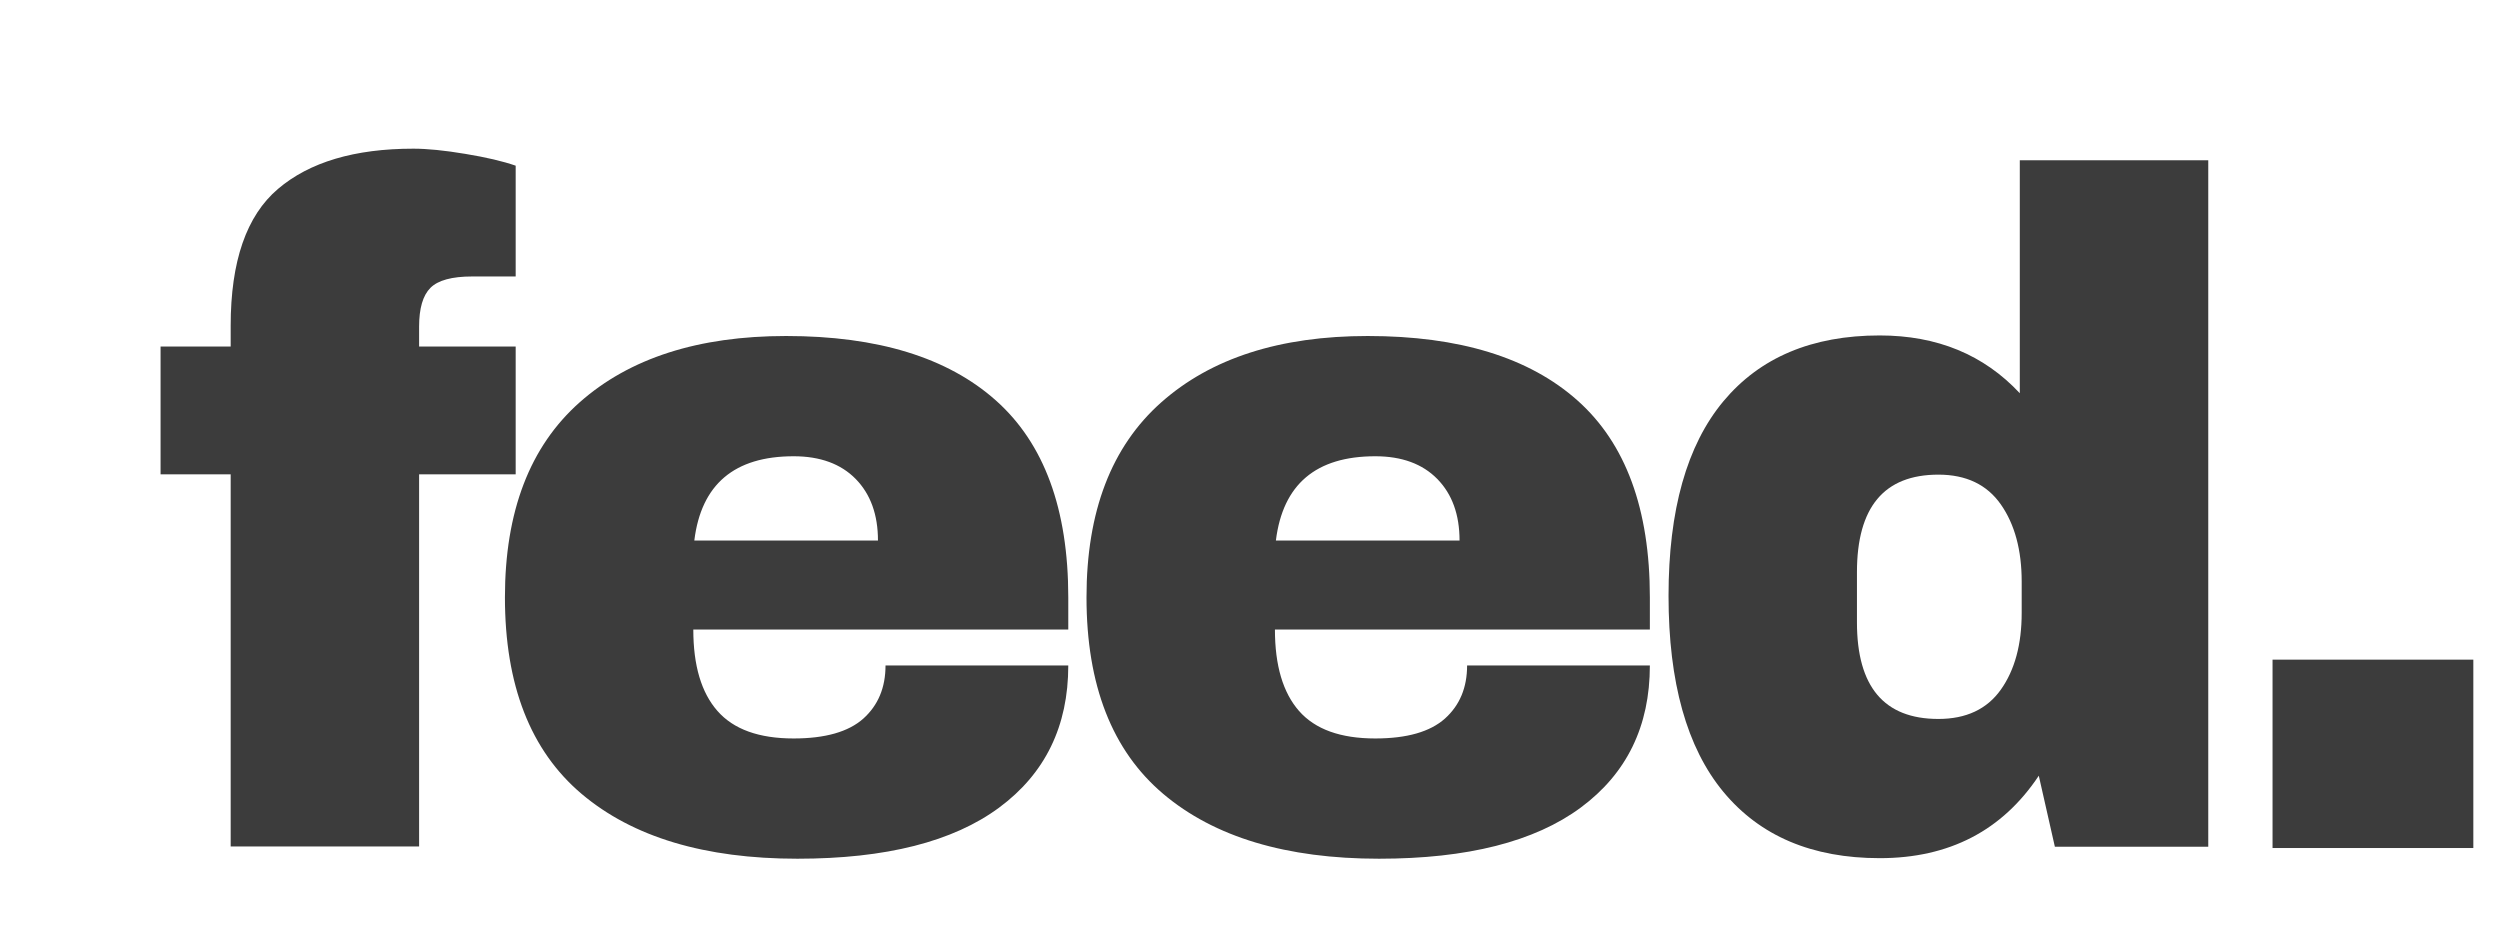 <?xml version="1.0" encoding="UTF-8" standalone="no" ?>
<!DOCTYPE svg PUBLIC "-//W3C//DTD SVG 1.1//EN" "http://www.w3.org/Graphics/SVG/1.1/DTD/svg11.dtd">
<svg xmlns="http://www.w3.org/2000/svg"
    xmlns:xlink="http://www.w3.org/1999/xlink" version="1.1" width="84" height="32" viewBox="0 0 84 32" fill="none" xml:space="preserve">
    <desc>Created with Fabric.js 5.2.4</desc>
    <defs>
    </defs>
    <g transform="matrix(1 0 0 1 540 540)" id="fa41c7a7-fa39-4b6c-96cb-bcb458ff4193">
        <rect style="stroke: none; stroke-width: 1; stroke-dasharray: none; stroke-linecap: butt; stroke-dashoffset: 0; stroke-linejoin: miter; stroke-miterlimit: 4; fill: rgb(255,255,255); fill-rule: nonzero; opacity: 1; visibility: hidden;" vector-effect="non-scaling-stroke" x="-540" y="-540" rx="0" ry="0" width="1080" height="1080" />
    </g>
    <g transform="matrix(1 0 0 1 540 540)" id="d7ea5e24-fb6a-41b9-acd5-af0fd0af213b">
    </g>
    <g transform="matrix(0.38 0 0 0.38 11.36 16.72)">
        <path style="stroke: none; stroke-width: 1; stroke-dasharray: none; stroke-linecap: butt; stroke-dashoffset: 0; stroke-linejoin: miter; stroke-miterlimit: 4; fill: rgb(60,60,60); fill-rule: nonzero; opacity: 1;" vector-effect="non-scaling-stroke" transform=" translate(-423.81, -284.12)" d="M 430.465 253.266 C 431.691 253.266 433.227 253.418 435.066 253.727 C 436.91 254.031 438.391 254.379 439.512 254.77 L 439.512 264.566 L 435.66 264.566 C 433.875 264.566 432.645 264.902 431.977 265.57 C 431.305 266.242 430.973 267.387 430.973 269 L 430.973 270.762 L 439.512 270.762 L 439.512 282.062 L 430.973 282.062 L 430.973 314.965 L 414.312 314.965 L 414.312 282.062 L 408.113 282.062 L 408.113 270.762 L 414.312 270.762 L 414.312 268.918 C 414.312 263.223 415.707 259.195 418.496 256.824 C 421.285 254.453 425.273 253.266 430.465 253.266 Z M 430.465 253.266" stroke-linecap="round" />
    </g>
    <g transform="matrix(0.38 0 0 0.38 26.43 20.07)">
        <path style="stroke: none; stroke-width: 1; stroke-dasharray: none; stroke-linecap: butt; stroke-dashoffset: 0; stroke-linejoin: miter; stroke-miterlimit: 4; fill: rgb(60,60,60); fill-rule: nonzero; opacity: 1;" vector-effect="non-scaling-stroke" transform=" translate(-463.16, -292.86)" d="M 463.113 269.754 C 471.211 269.754 477.391 271.652 481.66 275.449 C 485.93 279.246 488.066 285.051 488.066 292.863 L 488.066 295.711 L 454.91 295.711 C 454.91 298.891 455.621 301.289 457.047 302.91 C 458.469 304.531 460.715 305.34 463.781 305.34 C 466.574 305.34 468.629 304.754 469.941 303.586 C 471.25 302.41 471.906 300.848 471.906 298.887 L 488.066 298.887 C 488.066 304.25 486.027 308.438 481.953 311.453 C 477.879 314.465 471.934 315.973 464.121 315.973 C 455.914 315.973 449.555 314.062 445.031 310.238 C 440.512 306.414 438.254 300.621 438.254 292.863 C 438.254 285.27 440.457 279.523 444.863 275.617 C 449.273 271.711 455.355 269.754 463.113 269.754 Z M 463.781 280.387 C 458.539 280.387 455.609 282.871 455 287.836 L 471.238 287.836 C 471.238 285.551 470.582 283.738 469.273 282.398 C 467.961 281.059 466.129 280.387 463.781 280.387 Z M 463.781 280.387" stroke-linecap="round" />
    </g>
    <g transform="matrix(0.38 0 0 0.38 45.97 20.07)">
        <path style="stroke: none; stroke-width: 1; stroke-dasharray: none; stroke-linecap: butt; stroke-dashoffset: 0; stroke-linejoin: miter; stroke-miterlimit: 4; fill: rgb(60,60,60); fill-rule: nonzero; opacity: 1;" vector-effect="non-scaling-stroke" transform=" translate(-514.22, -292.86)" d="M 514.18 269.754 C 522.273 269.754 528.457 271.652 532.723 275.449 C 536.992 279.246 539.129 285.051 539.129 292.863 L 539.129 295.711 L 505.977 295.711 C 505.977 298.891 506.688 301.289 508.109 302.91 C 509.535 304.531 511.777 305.34 514.848 305.34 C 517.641 305.34 519.691 304.754 521.004 303.586 C 522.316 302.41 522.969 300.848 522.969 298.887 L 539.129 298.887 C 539.129 304.25 537.09 308.438 533.016 311.453 C 528.941 314.465 522.996 315.973 515.184 315.973 C 506.98 315.973 500.617 314.062 496.098 310.238 C 491.578 306.414 489.316 300.621 489.316 292.863 C 489.316 285.27 491.52 279.523 495.93 275.617 C 500.336 271.711 506.418 269.754 514.18 269.754 Z M 514.848 280.387 C 509.602 280.387 506.676 282.871 506.062 287.836 L 522.301 287.836 C 522.301 285.551 521.648 283.738 520.336 282.398 C 519.023 281.059 517.195 280.387 514.848 280.387 Z M 514.848 280.387" stroke-linecap="round" />
    </g>
    <g transform="matrix(0.38 0 0 0.38 65.13 17.11)">
        <path style="stroke: none; stroke-width: 1; stroke-dasharray: none; stroke-linecap: butt; stroke-dashoffset: 0; stroke-linejoin: miter; stroke-miterlimit: 4; fill: rgb(60,60,60); fill-rule: nonzero; opacity: 1;" vector-effect="non-scaling-stroke" transform=" translate(-564.24, -285.12)" d="M 574.539 314.965 L 573.117 308.684 C 569.879 313.543 565.188 315.973 559.051 315.973 C 553.074 315.973 548.469 314.02 545.23 310.113 C 541.996 306.207 540.379 300.43 540.379 292.781 C 540.379 285.191 541.996 279.453 545.23 275.574 C 548.469 271.695 553.074 269.754 559.051 269.754 C 564.129 269.754 568.258 271.457 571.438 274.863 L 571.438 254.266 L 588.102 254.266 L 588.102 314.965 Z M 564.238 282.062 C 559.438 282.062 557.039 284.938 557.039 290.684 L 557.039 295.125 C 557.039 300.816 559.438 303.664 564.238 303.664 C 566.695 303.664 568.535 302.801 569.766 301.066 C 570.992 299.336 571.605 297.078 571.605 294.285 L 571.605 291.52 C 571.605 288.734 570.992 286.461 569.766 284.703 C 568.535 282.941 566.695 282.062 564.238 282.062 Z M 564.238 282.062" stroke-linecap="round" />
    </g>
    <g transform="matrix(0.38 0 0 0.38 79.73 25.33)">
        <path style="stroke: none; stroke-width: 1; stroke-dasharray: none; stroke-linecap: butt; stroke-dashoffset: 0; stroke-linejoin: miter; stroke-miterlimit: 4; fill: rgb(60,60,60); fill-rule: nonzero; opacity: 1;" vector-effect="non-scaling-stroke" transform=" translate(-602.41, -306.64)" d="M 593.535 298.309 L 611.289 298.309 L 611.289 314.965 L 593.535 314.965 Z M 593.535 298.309" stroke-linecap="round" />
    </g>
</svg>